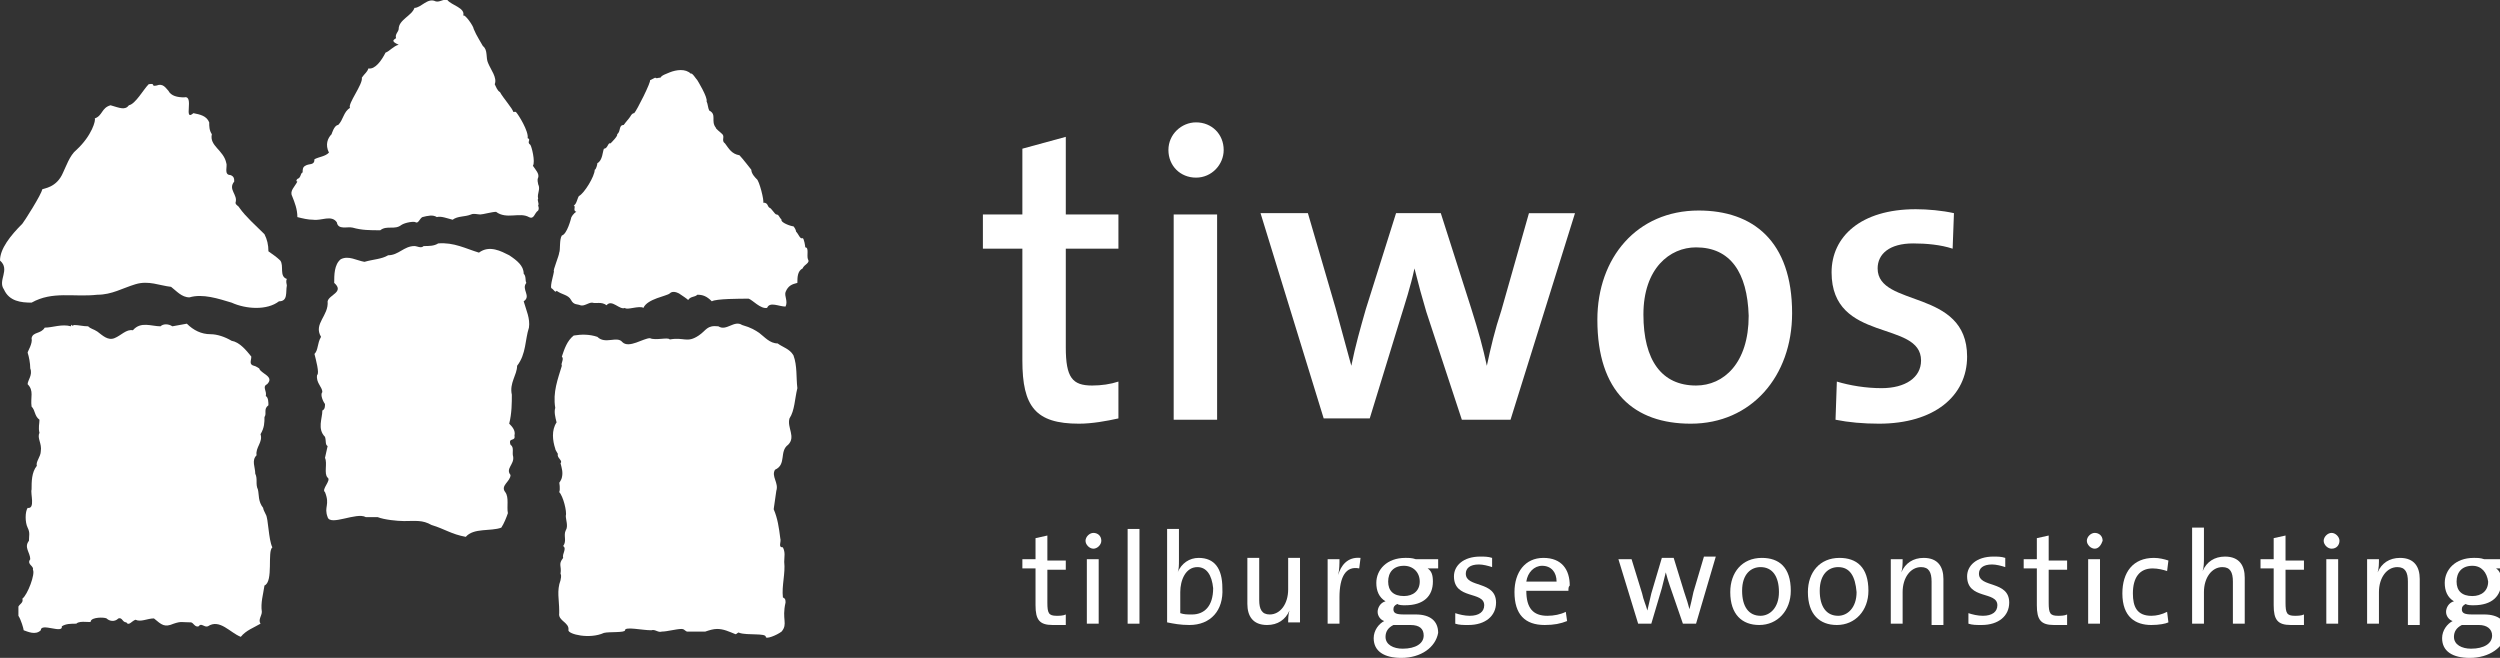 <?xml version="1.0" encoding="utf-8"?>
<!-- Generator: Adobe Illustrator 27.8.0, SVG Export Plug-In . SVG Version: 6.00 Build 0)  -->
<svg version="1.1" id="Layer_1-main-logo" xmlns="http://www.w3.org/2000/svg" xmlns:xlink="http://www.w3.org/1999/xlink" x="0px"
	 y="0px" viewBox="0 0 190 50" style="enable-background:new 0 0 190 50;" xml:space="preserve">
<rect x="0" y="0" width="190" height="50" fill="#333333" stroke="none"/>
<style type="text/css">
	.st0{fill:#FFFFFF;}
</style>
<g>
	<path class="st0" d="M11.9,6.5c0.5-0.2,0.7,0.2,0.9,0.4C13,7.3,13.5,7.4,14,7.4c0.8-0.2-0.1,1.9,0.7,1.2c0.5,0.1,1,0.2,1.2,0.7
		c0,0.3,0,0.6,0.2,0.9c-0.2,0.9,0.9,1.2,1.1,2.2c0.1,0.2-0.2,0.9,0.3,0.9c0.3,0.1,0.3,0.3,0.3,0.5c-0.5,0.6,0.3,1,0.1,1.6
		c0,0.2,0.2,0.2,0.3,0.4c0.5,0.7,1.2,1.3,1.9,2c0.2,0.4,0.3,0.8,0.3,1.3c0.3,0.2,0.7,0.5,0.9,0.7c0.3,0.4-0.1,1.2,0.5,1.4
		c-0.1,0.2,0,0.4,0,0.5c-0.1,0.5,0.1,1.2-0.6,1.2c-0.9,0.7-2.5,0.6-3.6,0.1c-1-0.3-2.2-0.7-3.2-0.4c-0.6,0-1-0.5-1.4-0.8
		c-0.9-0.1-1.7-0.5-2.7-0.2s-1.8,0.8-2.9,0.8c-1.8,0.2-3.4-0.3-5,0.6c-0.8,0-1.7-0.1-2.1-1c-0.5-0.7,0.5-1.5-0.3-2.2
		c0-0.9,0.8-1.9,1.7-2.8c0.1-0.1,1.5-2.3,1.5-2.6c0.1-0.1,1.1-0.1,1.6-1.3c0.2-0.4,0.5-1.3,1-1.7C7,10.3,7.3,9.1,7.2,9
		c0.6-0.2,0.5-0.8,1.2-1c0.7,0.2,1.1,0.4,1.4,0c0.5-0.1,1.1-1.2,1.5-1.6C11.9,6.3,11.4,6.6,11.9,6.5L11.9,6.5L11.9,6.5z"/>
	<path class="st0" d="M36.4,19.2c0.8-0.6,1.7-0.1,2.3,0.2c0.6,0.4,1.1,0.8,1.1,1.4c0.2,0.2,0.1,0.5,0.2,0.7c-0.4,0.5,0.4,1-0.2,1.4
		c0.2,0.7,0.5,1.3,0.4,2c-0.3,0.9-0.2,2-0.9,2.9c0,0.7-0.6,1.3-0.4,2.2c0,0.6,0,1.4-0.2,2.2c0.2,0.2,0.5,0.5,0.4,0.9
		c0.1,0.5-0.5,0.1-0.3,0.7c0.3,0.2,0.1,0.6,0.2,0.9c0.1,0.6-0.6,0.9-0.2,1.4c0,0.5-0.8,0.8-0.4,1.3c0.3,0.4,0.1,1.1,0.2,1.6
		c-0.1,0.3-0.3,0.8-0.5,1.1c-0.8,0.3-2.1,0-2.7,0.7c-1.1-0.2-1.6-0.6-2.6-0.9c-0.7-0.4-1.2-0.3-2.1-0.3c-0.5,0-1.5-0.1-2-0.3h-0.9
		c-0.7-0.4-2.7,0.7-2.9,0c-0.3-0.8,0.2-0.9-0.2-1.9c-0.3-0.2,0.5-0.9,0.2-1.1c-0.3-0.3,0-1.1-0.2-1.5l0.2-0.9
		c-0.2-0.1-0.1-0.4-0.2-0.7c-0.6-0.6-0.2-1.4-0.2-2c0.2-0.1,0.2-0.3,0.2-0.5c-0.1-0.1-0.4-0.7-0.2-0.9c0-0.4-0.5-0.7-0.4-1.3
		c0.2-0.1-0.1-1.2-0.2-1.6c0.3-0.3,0.2-0.8,0.5-1.3c-0.6-1,0.6-1.6,0.5-2.7c0.1-0.5,1.3-0.7,0.5-1.4c0-0.6,0-1.4,0.5-1.8
		c0.6-0.3,1.2,0.1,1.8,0.2c0.7-0.2,1.3-0.2,1.8-0.5c0.8,0,1.2-0.7,2-0.7c0.2,0,0.5,0.2,0.7,0c0.4,0,0.8,0,1.1-0.2
		C34.5,18.4,35.4,18.9,36.4,19.2L36.4,19.2L36.4,19.2z"/>
	<path class="st0" d="M57.7,25.3c0.4,0.3,0.8,0.8,1.4,0.8c0.4,0.3,0.9,0.4,1.2,0.9c0.3,0.8,0.2,1.7,0.3,2.5
		c-0.2,0.8-0.2,1.7-0.6,2.3c-0.2,0.7,0.5,1.4-0.1,2c-0.7,0.5-0.1,1.5-1,1.9c-0.3,0.5,0.3,1,0.1,1.6l-0.2,1.4
		c0.3,0.7,0.4,1.4,0.5,2.2c0.1,0.3-0.2,0.7,0.2,0.7c0.2,0.4,0.1,0.7,0.1,1.1c0.1,0.9-0.2,1.8-0.1,2.7c0.2,0.1,0.2,0.2,0.2,0.4
		c-0.3,1.3,0.2,1.6-0.3,2.2c-0.4,0.3-1.2,0.6-1.2,0.4c0-0.3-1.4-0.1-2-0.3c-0.1-0.1-0.2,0.1-0.3,0.1c-0.5-0.2-0.9-0.4-1.4-0.4
		c-0.3,0-0.6,0.1-0.9,0.2c-0.5,0-1,0-1.4,0c-0.2-0.1-0.2-0.2-0.4-0.2c-0.4,0-1.1,0.2-1.5,0.2c-0.3,0.1-0.5-0.2-0.8-0.1
		c-0.7,0-2-0.3-2,0c0,0.2-1.2,0.1-1.6,0.2c-1.1,0.5-2.7,0.1-2.7-0.2c0.1-0.6-0.8-0.7-0.7-1.3v-0.2c0-0.8-0.2-1.5,0.1-2.3
		c0-0.1,0.1-0.3,0-0.5c0.1-0.6-0.2-0.7,0.2-1.2c-0.1-0.3,0.3-0.7,0-0.9c0.3-0.4,0-0.8,0.2-1.2c0.2-0.3,0-0.8,0-1.1
		c0.1-0.3-0.2-1.5-0.5-1.8c0.1-0.2,0-0.8,0-0.7c0,0,0.2-0.3,0.2-0.4c0.1-0.4,0-0.7-0.1-1.1c0.2-0.2-0.3-0.4-0.2-0.7
		c-0.1-0.2-0.2-0.3-0.2-0.4c-0.2-0.6-0.3-1.4,0.1-2c-0.1-0.4-0.2-0.8-0.1-1.1c-0.2-1.2,0.2-2.2,0.5-3.2c-0.1-0.2,0.2-0.5,0-0.7
		c0.2-0.6,0.4-1.2,0.9-1.6c0.6-0.1,1.2-0.1,1.8,0.1c0.6,0.6,1.5-0.1,1.9,0.4c0.5,0.5,1.6-0.3,2.1-0.3c0.4,0.2,1.4-0.1,1.5,0.1
		c1.1-0.2,1.3,0.3,2.2-0.3c0.6-0.4,0.6-0.8,1.5-0.7c0.6,0.4,1.2-0.5,1.8-0.1C57.1,24.9,57.4,25.1,57.7,25.3L57.7,25.3L57.7,25.3z"/>
	<path class="st0" d="M80,47.5c-1,0-1.3-0.4-1.3-1.5v-2.8h-1v-0.7h1v-1.6l0.9-0.2v1.9H81v0.7h-1.4v2.5c0,0.8,0.1,1,0.7,1
		c0.2,0,0.5,0,0.7-0.1v0.8C80.7,47.5,80.3,47.5,80,47.5L80,47.5z"/>
	<path class="st0" d="M83.1,41.7c-0.3,0-0.6-0.3-0.6-0.6s0.3-0.6,0.6-0.6c0.3,0,0.6,0.2,0.6,0.6C83.7,41.4,83.4,41.7,83.1,41.7
		L83.1,41.7z M82.6,47.4v-4.9h0.9v4.9H82.6L82.6,47.4z"/>
	<polygon class="st0" points="85.7,47.4 85.7,40.2 86.6,40.2 86.6,47.4 	"/>
	<path class="st0" d="M90.4,47.5c-0.7,0-1.2-0.1-1.7-0.2v-7.1h0.9v2.4c0,0.3,0,0.7-0.1,0.9l0,0c0.3-0.7,0.9-1.1,1.6-1.1
		c1.2,0,1.8,0.8,1.8,2.3C93,46.4,92,47.5,90.4,47.5L90.4,47.5z M91,43.1c-0.9,0-1.3,1-1.3,1.9v1.6c0.3,0.1,0.5,0.1,0.9,0.1
		c0.9,0,1.6-0.6,1.6-2C92.1,43.7,91.7,43.1,91,43.1L91,43.1z"/>
	<path class="st0" d="M97.9,47.4c0-0.3,0-0.7,0.1-1l0,0c-0.3,0.7-0.9,1.1-1.7,1.1c-1.1,0-1.5-0.7-1.5-1.6v-3.5h0.9v3.2
		c0,0.7,0.2,1.1,0.8,1.1c0.8,0,1.4-0.8,1.4-1.9v-2.4h0.9v4.9h-0.9V47.4z"/>
	<path class="st0" d="M103.4,42.4c-1-0.1-1.5,0.6-1.7,1.3l0,0c0.1-0.4,0.1-0.9,0.1-1.2h-0.9v4.9h0.9v-2c0-1.6,0.5-2.4,1.5-2.2
		L103.4,42.4L103.4,42.4z"/>
	<path class="st0" d="M106.5,50c-1.3,0-2.1-0.5-2.1-1.5c0-0.6,0.4-1.1,0.8-1.3c-0.3-0.1-0.5-0.4-0.5-0.7s0.2-0.7,0.6-0.8
		c-0.5-0.3-0.7-0.8-0.7-1.4c0-1,0.8-1.9,2.2-1.9c0.3,0,0.5,0,0.8,0.1h1.7v0.7h-0.8c0.3,0.2,0.4,0.5,0.4,1c0,1.1-0.7,1.8-2.1,1.8
		c-0.2,0-0.5,0-0.6-0.1c-0.2,0.1-0.3,0.2-0.3,0.4c0,0.3,0.2,0.4,0.8,0.4h0.9c1.1,0,1.7,0.5,1.7,1.4C109.1,49.2,108,50,106.5,50
		L106.5,50z M107.2,47.5h-1.3c-0.4,0.2-0.6,0.5-0.6,0.9c0,0.6,0.6,0.9,1.3,0.9c1,0,1.6-0.4,1.6-1C108.2,47.8,107.9,47.5,107.2,47.5
		L107.2,47.5z M106.7,43c-0.8,0-1.2,0.5-1.2,1.2s0.4,1.1,1.2,1.1c0.7,0,1.2-0.4,1.2-1.1C107.9,43.5,107.4,43,106.7,43L106.7,43z"/>
	<path class="st0" d="M111.6,47.5c-0.4,0-0.7,0-1-0.1v-0.8c0.3,0.1,0.7,0.2,1.1,0.2c0.7,0,1.1-0.3,1.1-0.8c0-1.1-2.3-0.4-2.3-2.2
		c0-0.8,0.7-1.5,2-1.5c0.3,0,0.6,0,0.9,0.1v0.7c-0.3-0.1-0.7-0.2-1-0.2c-0.7,0-1,0.3-1,0.7c0,1.1,2.3,0.5,2.3,2.2
		C113.7,46.8,112.9,47.5,111.6,47.5L111.6,47.5z"/>
	<path class="st0" d="M119.2,44.9H116c0,1.3,0.5,1.9,1.6,1.9c0.5,0,1-0.1,1.4-0.3l0.1,0.7c-0.5,0.2-1,0.3-1.7,0.3
		c-1.5,0-2.3-0.8-2.3-2.5c0-1.5,0.8-2.6,2.2-2.6c1.4,0,2,0.9,2,2.1C119.2,44.6,119.2,44.7,119.2,44.9L119.2,44.9z M117.2,43
		c-0.6,0-1.1,0.5-1.2,1.2h2.3C118.3,43.5,117.9,43,117.2,43L117.2,43z"/>
	<path class="st0" d="M128.9,47.4h-1l-1-2.9c-0.1-0.3-0.2-0.6-0.3-1l0,0c-0.1,0.4-0.2,0.8-0.3,1.2l-0.8,2.7h-1l-1.5-4.9h1l0.8,2.6
		c0.1,0.5,0.3,0.9,0.4,1.3l0,0c0.1-0.4,0.2-0.9,0.3-1.3l0.8-2.7h0.9L128,45c0.2,0.6,0.3,0.9,0.4,1.3l0,0c0.1-0.4,0.2-0.8,0.3-1.3
		l0.8-2.7h0.9L128.9,47.4L128.9,47.4z"/>
	<path class="st0" d="M133.7,47.5c-1.3,0-2.2-0.8-2.2-2.5c0-1.5,0.9-2.6,2.4-2.6c1.3,0,2.2,0.7,2.2,2.5
		C136.1,46.4,135.1,47.5,133.7,47.5L133.7,47.5z M133.8,43.1c-0.7,0-1.4,0.5-1.4,1.8c0,1.2,0.5,1.9,1.4,1.9c0.7,0,1.4-0.6,1.4-1.8
		S134.7,43.1,133.8,43.1L133.8,43.1z"/>
	<path class="st0" d="M139.6,47.5c-1.3,0-2.2-0.8-2.2-2.5c0-1.5,0.9-2.6,2.4-2.6c1.3,0,2.2,0.7,2.2,2.5
		C142,46.4,141,47.5,139.6,47.5L139.6,47.5z M139.7,43.1c-0.7,0-1.4,0.5-1.4,1.8c0,1.2,0.5,1.9,1.4,1.9c0.7,0,1.4-0.6,1.4-1.8
		C141,43.8,140.6,43.1,139.7,43.1L139.7,43.1z"/>
	<path class="st0" d="M146.8,47.4v-3.2c0-0.7-0.2-1.1-0.8-1.1c-0.8,0-1.4,0.8-1.4,1.9v2.4h-0.9v-4.9h0.9c0,0.3,0,0.7-0.1,1l0,0
		c0.3-0.7,0.9-1.1,1.7-1.1c1.1,0,1.5,0.7,1.5,1.6v3.5h-0.9V47.4z"/>
	<path class="st0" d="M150.6,47.5c-0.4,0-0.7,0-1-0.1v-0.8c0.3,0.1,0.7,0.2,1.1,0.2c0.7,0,1.1-0.3,1.1-0.8c0-1.1-2.3-0.4-2.3-2.2
		c0-0.8,0.7-1.5,2-1.5c0.3,0,0.6,0,0.9,0.1v0.7c-0.3-0.1-0.7-0.2-1-0.2c-0.7,0-1,0.3-1,0.7c0,1.1,2.3,0.5,2.3,2.2
		C152.7,46.8,151.9,47.5,150.6,47.5L150.6,47.5z"/>
	<path class="st0" d="M156.1,47.5c-1,0-1.3-0.4-1.3-1.5v-2.8h-1v-0.7h1v-1.6l0.9-0.2v1.9h1.4v0.7h-1.4v2.5c0,0.8,0.1,1,0.7,1
		c0.2,0,0.5,0,0.7-0.1v0.8C156.7,47.5,156.4,47.5,156.1,47.5L156.1,47.5z"/>
	<path class="st0" d="M159.2,41.7c-0.3,0-0.6-0.3-0.6-0.6s0.3-0.6,0.6-0.6s0.6,0.2,0.6,0.6C159.7,41.4,159.5,41.7,159.2,41.7
		L159.2,41.7z M158.7,47.4v-4.9h0.9v4.9H158.7L158.7,47.4z"/>
	<path class="st0" d="M163.5,47.5c-1.2,0-2.2-0.6-2.2-2.4c0-1.6,0.8-2.7,2.4-2.7c0.4,0,0.8,0.1,1.1,0.2l-0.1,0.8
		c-0.3-0.1-0.7-0.2-1.1-0.2c-1,0-1.5,0.7-1.5,1.9c0,1,0.3,1.7,1.4,1.7c0.4,0,0.8-0.1,1.2-0.3l0.1,0.8
		C164.6,47.4,164.1,47.5,163.5,47.5L163.5,47.5z"/>
	<path class="st0" d="M169.7,47.4v-3.2c0-0.7-0.2-1.1-0.8-1.1c-0.8,0-1.4,0.8-1.4,1.9v2.4h-0.9v-7.3h0.9v2.3c0,0.3,0,0.7-0.1,1l0,0
		c0.3-0.7,0.9-1.1,1.7-1.1c1.1,0,1.5,0.7,1.5,1.6v3.5L169.7,47.4L169.7,47.4z"/>
	<path class="st0" d="M174.1,47.5c-1,0-1.3-0.4-1.3-1.5v-2.8h-1v-0.7h1v-1.6l0.9-0.2v1.9h1.4v0.7h-1.4v2.5c0,0.8,0.1,1,0.7,1
		c0.2,0,0.5,0,0.7-0.1v0.8C174.8,47.5,174.5,47.5,174.1,47.5L174.1,47.5z"/>
	<path class="st0" d="M177.8,41.1c0-0.3-0.3-0.6-0.6-0.6s-0.6,0.3-0.6,0.6s0.3,0.6,0.6,0.6C177.6,41.7,177.8,41.4,177.8,41.1
		L177.8,41.1z M177.7,47.4v-4.9h-0.9v4.9H177.7L177.7,47.4z"/>
	<path class="st0" d="M183,47.4v-3.2c0-0.7-0.2-1.1-0.8-1.1c-0.8,0-1.4,0.8-1.4,1.9v2.4h-0.9v-4.9h0.9c0,0.3,0,0.7-0.1,1l0,0
		c0.3-0.7,0.9-1.1,1.7-1.1c1.1,0,1.5,0.7,1.5,1.6v3.5H183V47.4z"/>
	<path class="st0" d="M187.7,50c-1.3,0-2.1-0.5-2.1-1.5c0-0.6,0.4-1.1,0.8-1.3c-0.3-0.1-0.5-0.4-0.5-0.7s0.2-0.7,0.6-0.8
		c-0.5-0.3-0.7-0.8-0.7-1.4c0-1,0.8-1.9,2.2-1.9c0.3,0,0.5,0,0.8,0.1h1.7v0.7h-0.8c0.3,0.2,0.4,0.5,0.4,1c0,1.1-0.7,1.8-2.1,1.8
		c-0.2,0-0.5,0-0.6-0.1c-0.2,0.1-0.3,0.2-0.3,0.4c0,0.3,0.2,0.4,0.8,0.4h0.9c1.1,0,1.7,0.5,1.7,1.4C190.3,49.2,189.2,50,187.7,50
		L187.7,50z M188.4,47.5h-1.3c-0.4,0.2-0.6,0.5-0.6,0.9c0,0.6,0.6,0.9,1.3,0.9c1,0,1.6-0.4,1.6-1C189.4,47.8,189,47.5,188.4,47.5
		L188.4,47.5z M187.9,43c-0.8,0-1.2,0.5-1.2,1.2s0.4,1.1,1.2,1.1c0.7,0,1.2-0.4,1.2-1.1C189,43.5,188.6,43,187.9,43L187.9,43z"/>
	<path class="st0" d="M34,0c0.3,0.4,1.4,0.6,1.2,1.2C35.3,1,36,2,36,2.2c0.2,0.5,0.6,1.1,0.7,1.3c0.4,0.3,0.2,0.9,0.4,1.3
		c0.2,0.5,0.7,1.1,0.5,1.6C37.7,6.6,37.8,6.9,38,7c0.2,0.4,1,1.3,1,1.5h0.2c0.2,0.2,1,1.5,0.9,2c0.3,0.1-0.1,0.3,0.2,0.5
		c0.1,0.1,0.4,1.3,0.2,1.6c0.2,0.3,0.5,0.6,0.4,0.9c-0.1,0.2,0,0.4,0,0.5c0.2,0.4-0.1,0.7,0,1.1c-0.1,0.1,0.1,0.4,0,0.5
		c0,0.1,0.1,0.2,0,0.4c-0.3,0.2-0.3,0.7-0.7,0.5c-0.7-0.4-1.7,0.2-2.5-0.4c-0.3,0-1,0.2-1.2,0.2s-0.5-0.1-0.7,0
		c-0.5,0.2-1,0.1-1.4,0.4c-0.4-0.1-0.9-0.3-1.2-0.2c-0.3-0.2-0.7-0.1-1.1,0c-0.2,0.1-0.3,0.5-0.5,0.4c-0.1-0.1-0.8,0-1.1,0.2
		c-0.5,0.4-1.1,0-1.6,0.4c-0.8,0-1.4,0-2.1-0.2c-0.4-0.1-1.1,0.2-1.2-0.4c-0.4-0.6-1.2-0.1-1.8-0.2c-0.4,0-0.8-0.1-1.2-0.2
		c0-0.6-0.2-1.1-0.4-1.6c-0.2-0.4,0.2-0.7,0.4-1.1c-0.1,0-0.1-0.1,0-0.2c0.3-0.1,0.2-0.4,0.4-0.5c0-0.2,0-0.4,0.2-0.5
		c0.3-0.2,0.7,0,0.7-0.5c0.4-0.2,0.8-0.2,1.1-0.5c-0.3-0.6-0.1-1.1,0.2-1.4c0,0,0.2-0.7,0.5-0.7c0.4-0.4,0.4-1,0.9-1.3
		c-0.2-0.3,1-1.8,0.9-2.3c0.2-0.3,0.4-0.4,0.5-0.7c0.5,0.1,1-0.6,1.3-1.2c0.3-0.1,0.6-0.5,1-0.6C29.6,3.1,30,3,30.1,2.9
		c-0.1-0.3,0.2-0.5,0.2-0.7c0-0.7,1-1,1.2-1.6c0.5,0,1-0.8,1.6-0.5C33.4,0.2,33.7-0.1,34,0L34,0L34,0z"/>
	<path class="st0" d="M52.5,5.6C52.6,5.5,52.9,6,53,6.1c0,0,0.8,1.3,0.7,1.6c0.1,0.2,0.1,0.5,0.2,0.7c0.6,0.3,0.1,0.8,0.5,1.3
		c0,0.1,0.3,0.3,0.5,0.5s-0.1,0.5,0.2,0.7c0.3,0.4,0.5,0.8,1.1,0.9c0.2,0.2,0.9,1.1,0.9,1.1c0,0.3,0.3,0.6,0.4,0.7
		c0.2,0.1,0.6,1.7,0.5,1.8c0.4,0,0.3,0.3,0.5,0.4c0.1,0,0.4,0.5,0.5,0.5c0.2,0,0.2,0.2,0.4,0.4c-0.1,0.2,0.7,0.5,0.9,0.5
		c0.1,0.1,0.2,0.3,0.2,0.4c0.2,0.2,0.3,0.6,0.5,0.5c0.1,0,0.2,0.6,0.2,0.7c0.3,0,0.1,0.6,0.2,0.9c0.2,0.3-0.3,0.4-0.4,0.7
		c-0.4,0.2-0.4,0.7-0.4,1.1c-0.4,0.1-0.7,0.2-0.9,0.7c-0.1,0.3,0.2,0.7,0,1.1c-0.5,0-1.2-0.4-1.4,0.1c-0.5,0.1-1.1-0.6-1.4-0.7
		c-0.6,0-2.5,0-2.8,0.2c-0.4-0.4-0.7-0.5-1.1-0.5c-0.2,0.2-0.5,0.1-0.7,0.4c-0.1-0.1-0.4-0.3-0.7-0.5c-0.2-0.1-0.5-0.2-0.7,0
		s-1.7,0.4-2,1.1c-0.3-0.2-1.3,0.2-1.4,0c-0.4,0.2-1-0.7-1.4-0.2c-0.4-0.3-0.8-0.1-1.1-0.2c-0.3,0-0.6,0.3-0.9,0.2
		c-0.2-0.1-0.5,0-0.7-0.4s-0.7-0.4-1.1-0.7c-0.1,0.2-0.2-0.1-0.4-0.2c-0.1-0.2,0.2-1.1,0.2-1.3c-0.1,0,0.4-1.2,0.4-1.4
		c0.1-0.2,0-1,0.2-1.3c0.4-0.1,0.7-1.3,0.7-1.3c0-0.1,0.2-0.4,0.4-0.5c-0.3-0.1,0-0.4-0.2-0.5c0.2,0,0.3-0.6,0.4-0.7
		c0.4-0.2,1.2-1.5,1.2-2c0.1,0,0.2-0.4,0.2-0.5c0.4-0.2,0.4-0.9,0.5-1.1c0.3,0,0.3-0.5,0.5-0.4c0.1-0.1,0.6-0.6,0.5-0.7
		c0.3-0.2,0.1-0.7,0.5-0.7c0,0,0.3-0.4,0.4-0.5c0.1-0.1,0.2-0.4,0.4-0.4c0.2-0.2,1.3-2.4,1.2-2.5c0,0,0.2-0.1,0.4-0.2
		c0.1,0.1,0.2,0,0.4,0c0.1-0.2,0.5-0.3,0.7-0.4C51.4,5.3,52.1,5.2,52.5,5.6L52.5,5.6L52.5,5.6z"/>
	<path class="st0" d="M5.6,24.7c0.4,0,0.7,0.1,1.1,0.1C6.9,25,7.1,25,7.4,25.2c0.4,0.3,0.8,0.7,1.3,0.5s0.9-0.7,1.4-0.6
		c0.6-0.7,1.4-0.3,2.1-0.3c0.2-0.2,0.6-0.2,0.9,0l1.1-0.2c0.5,0.5,1.1,0.8,1.8,0.8c0.5,0,1.1,0.2,1.6,0.5c0.6,0.1,1.1,0.7,1.5,1.2
		c0,0.3-0.2,0.6,0.2,0.7c0.1,0,0.4,0.2,0.4,0.2c0.1,0.4,1.2,0.6,0.6,1.2c-0.4,0.2,0,0.5-0.1,0.9c0.2,0.1,0.2,0.5,0.2,0.7
		c-0.4,0.3-0.1,0.6-0.3,0.9c0,0.4,0,0.8-0.3,1.3c0.2,0.6-0.4,1-0.3,1.6c-0.4,0.4-0.1,0.9-0.1,1.4c0.2,0.4,0,0.8,0.2,1.2
		c0.1,0.4,0,0.9,0.4,1.4c0,0.1,0.1,0.3,0.2,0.5c0.2,0.3,0.2,1.9,0.5,2.5c-0.4,0.3,0.1,2.6-0.6,2.9c-0.1,0.7-0.3,1.3-0.2,2
		c0,0.3-0.3,0.6-0.1,0.9c-0.5,0.3-1.1,0.5-1.5,1c-0.8-0.3-1.6-1.4-2.5-0.8c-0.3,0.1-0.5-0.3-0.7,0c-0.3,0.1-0.4-0.3-0.6-0.3
		c-0.7,0-0.7-0.1-1.3,0.1c-0.7,0.3-0.9,0.1-1.5-0.4c-0.5,0-1,0.3-1.4,0.1c-0.3,0.1-0.5,0.5-0.7,0.2c-0.3,0-0.3-0.4-0.6-0.3
		c-0.3,0.3-0.7,0.2-0.9,0c-0.2-0.1-1.1-0.1-1.2,0.2c0.1,0.2-0.8-0.1-1.1,0.2c-0.4,0-0.8,0-1.1,0.2c0.1,0.6-1.6-0.3-1.6,0.3
		c-0.4,0.4-1,0.1-1.3,0c0-0.1-0.2-0.8-0.4-1.1v-0.7c0.1-0.2,0.4-0.3,0.3-0.6c0.4-0.3,1-1.9,0.8-2.2C2.6,43,2,42.9,2.3,42.5
		c0-0.5-0.5-0.9-0.1-1.4c0-0.4,0.1-0.6-0.1-1c-0.2-0.4-0.2-1.2,0-1.5c0.6,0.1,0.2-1.1,0.3-1.4c0-0.6,0-1.3,0.4-1.8
		c-0.1-0.3,0.3-0.7,0.3-1.1c0.1-0.6-0.3-1-0.1-1.4c-0.1-0.4,0-0.7,0-1c-0.4-0.3-0.3-0.7-0.6-1c-0.1-0.7,0.2-1.2-0.3-1.7
		c0-0.3,0.4-0.7,0.2-1.2c0-0.4-0.1-0.9-0.2-1.2c0-0.1,0.4-0.7,0.3-1.1c0.1-0.5,0.7-0.3,1-0.8c0.6,0,1.3-0.3,2-0.1
		C5.4,24.5,5.5,24.9,5.6,24.7L5.6,24.7L5.6,24.7z"/>
	<path class="st0" d="M82,32.2c-3.3,0-4.3-1.3-4.3-4.8v-8.5h-3v-2.6h3v-5l3.3-0.9v5.9h4v2.6h-4v7.5c0,2.3,0.5,2.9,2,2.9
		c0.7,0,1.4-0.1,2-0.3v2.8C84.1,32,83,32.2,82,32.2L82,32.2z"/>
	<path class="st0" d="M90.9,13.5c-1.2,0-2.1-0.9-2.1-2.1s1-2.1,2.1-2.1c1.2,0,2.1,0.9,2.1,2.1C93,12.5,92.1,13.5,90.9,13.5
		L90.9,13.5z M89.2,31.9V16.3h3.3v15.6H89.2L89.2,31.9z"/>
	<path class="st0" d="M114.8,31.9h-3.7l-2.7-8.2c-0.3-1-0.6-2.1-0.9-3.3l0,0c-0.3,1.4-0.7,2.6-1.1,3.9l-2.3,7.5h-3.5l-4.8-15.6h3.6
		l2.1,7.2c0.4,1.5,0.8,2.9,1.2,4.4l0,0c0.3-1.5,0.7-2.9,1.1-4.3l2.3-7.3h3.4l2.3,7.2c0.6,1.9,0.9,3,1.2,4.4l0,0
		c0.3-1.4,0.6-2.7,1.1-4.2l2.1-7.4h3.5L114.8,31.9L114.8,31.9z"/>
	<path class="st0" d="M128.5,32.2c-4.3,0-7.1-2.4-7.1-7.9c0-4.7,3-8.3,7.7-8.3c4.1,0,7.1,2.3,7.1,7.8
		C136.2,28.6,133.1,32.2,128.5,32.2L128.5,32.2z M128.9,18.8c-2,0-4,1.6-4,5.1s1.4,5.4,4,5.4c2.1,0,4-1.7,4-5.3
		C132.8,20.7,131.5,18.8,128.9,18.8L128.9,18.8z"/>
	<path class="st0" d="M142.8,32.2c-1.2,0-2.3-0.1-3.3-0.3l0.1-2.9c1,0.3,2.2,0.5,3.4,0.5c1.8,0,3-0.8,3-2.1c0-3.1-6.8-1.3-6.8-6.7
		c0-2.7,2.2-4.8,6.4-4.8c0.9,0,2,0.1,2.9,0.3l-0.1,2.7c-0.9-0.3-2-0.4-3-0.4c-1.8,0-2.7,0.8-2.7,1.9c0,3,6.8,1.5,6.8,6.7
		C149.5,30.1,147,32.2,142.8,32.2L142.8,32.2z"/>
</g>
</svg>
